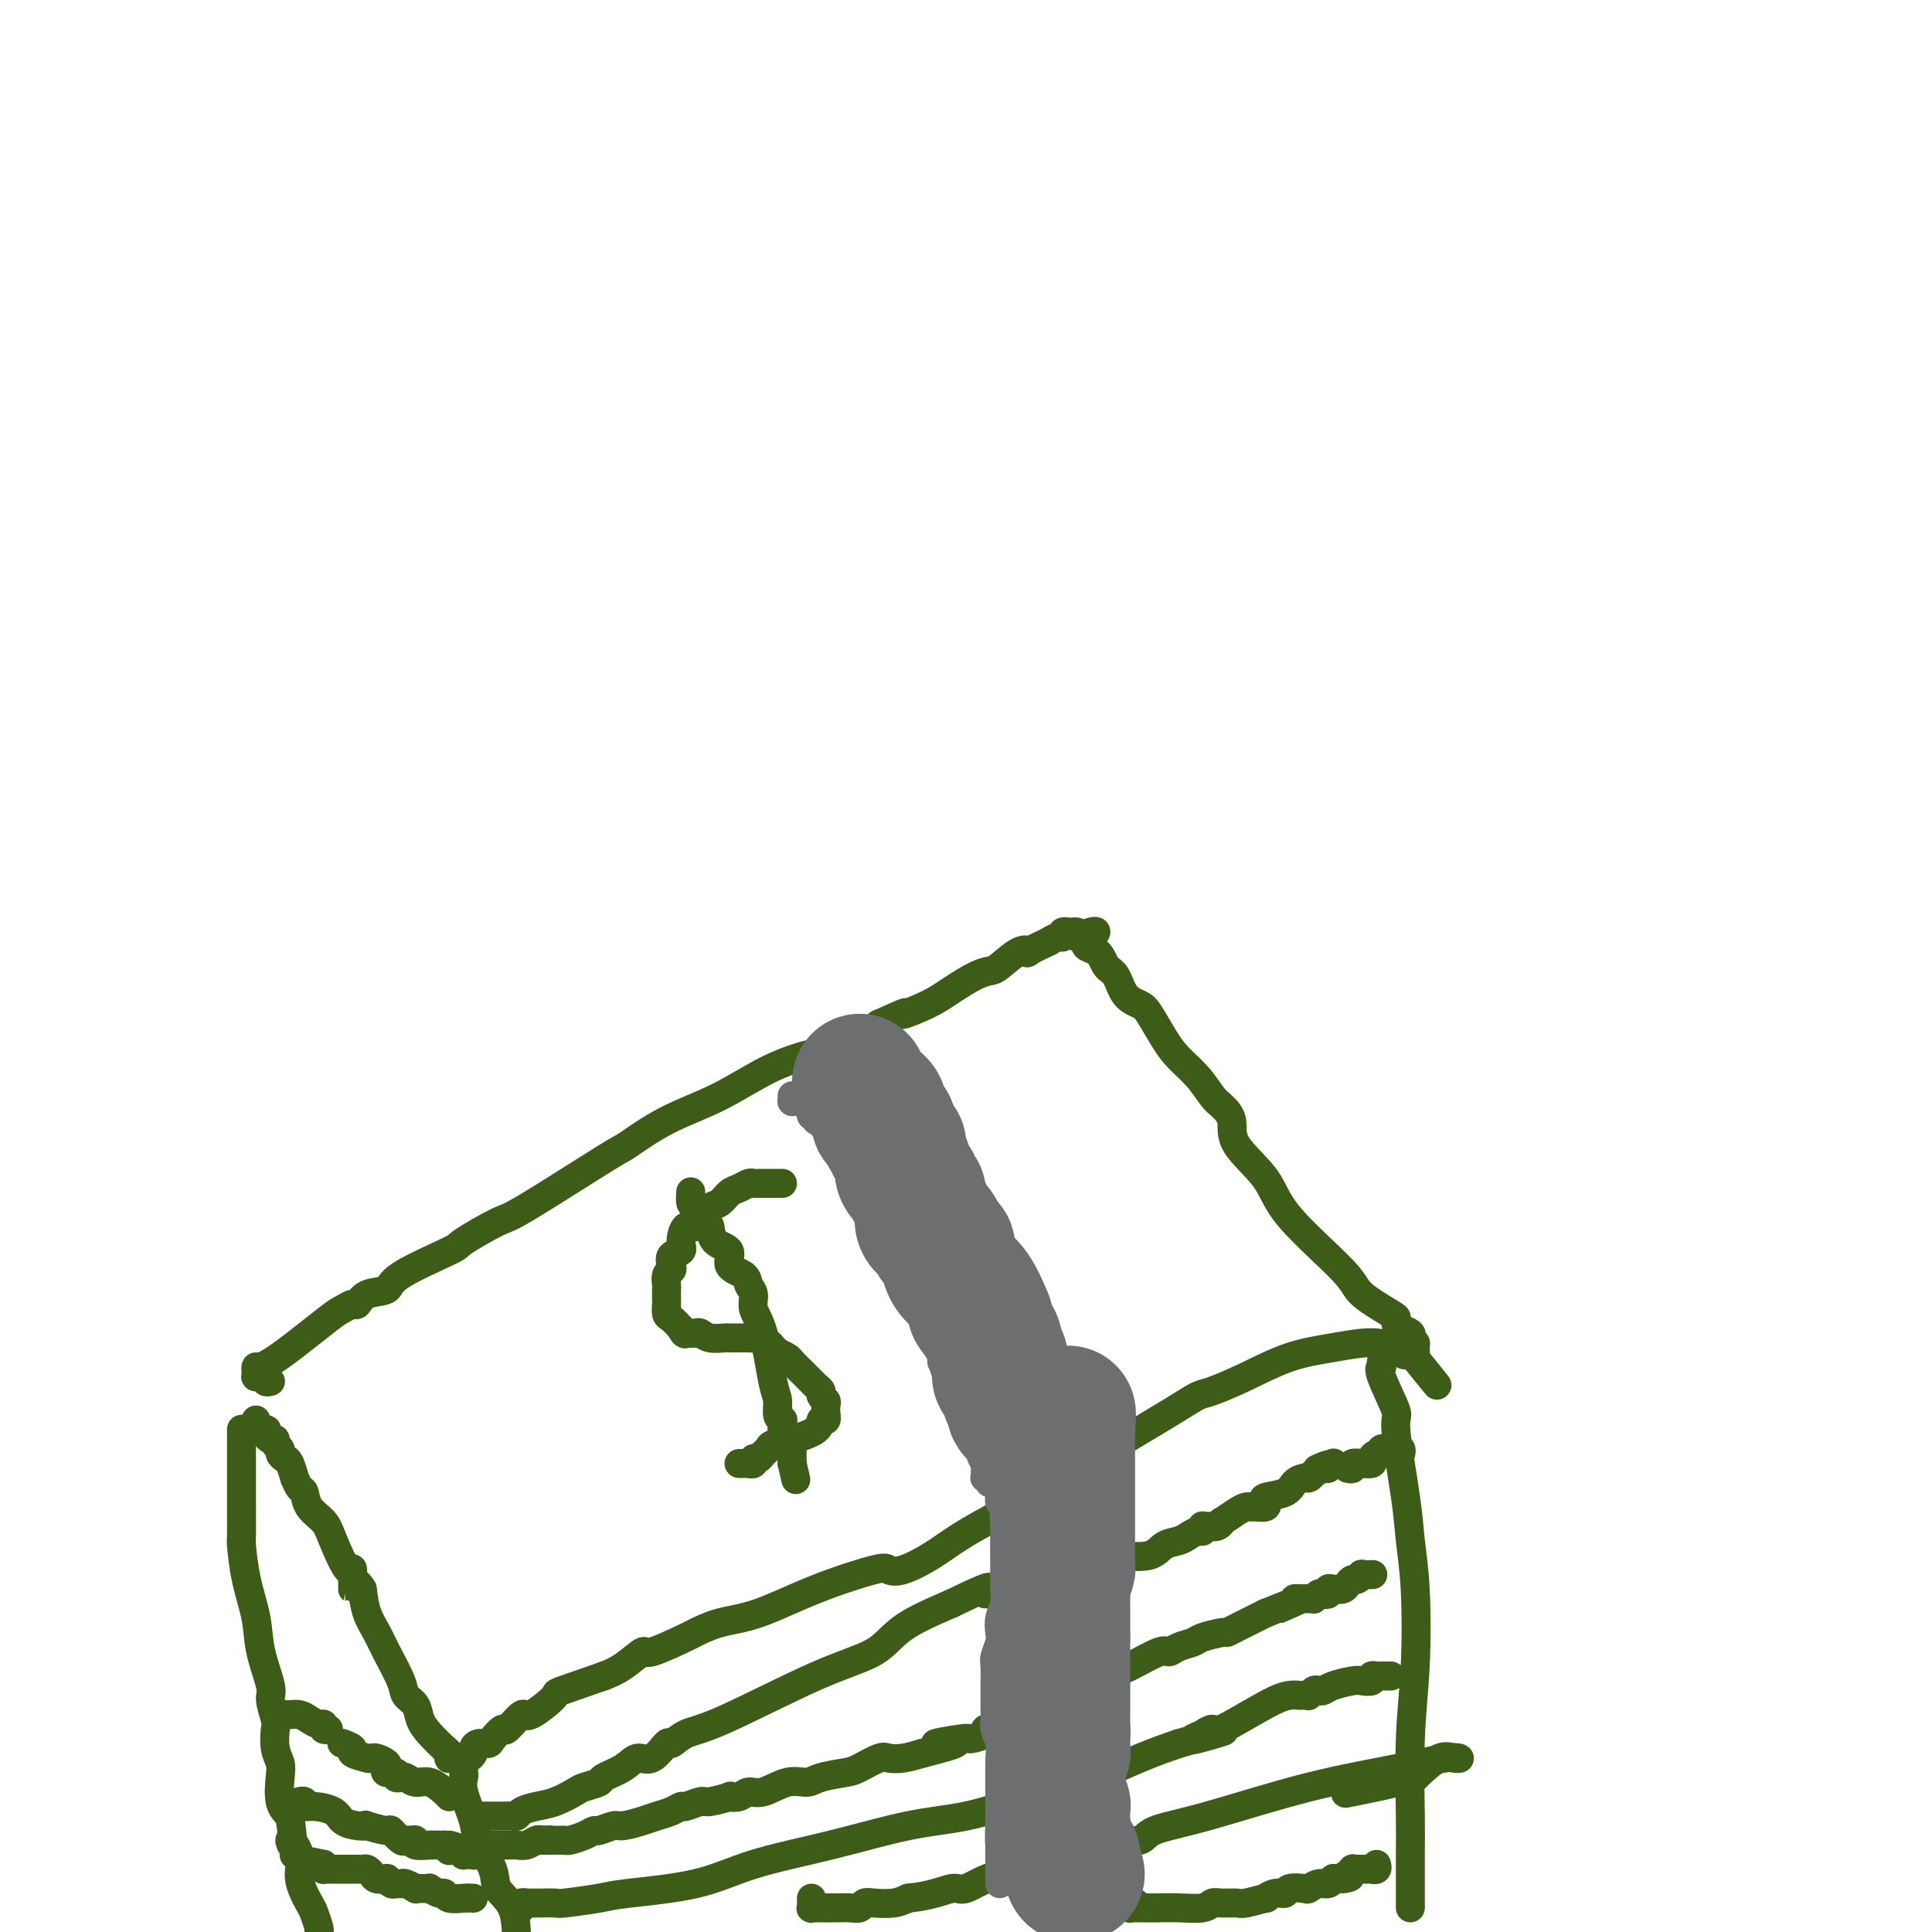 <svg viewBox='0 0 400 400' version='1.1' xmlns='http://www.w3.org/2000/svg' xmlns:xlink='http://www.w3.org/1999/xlink'><g fill='none' stroke='#3D5C18' stroke-width='6' stroke-linecap='round' stroke-linejoin='round'><path d='M56,286c-0.445,0.114 -0.890,0.227 -1,0c-0.110,-0.227 0.114,-0.796 0,-1c-0.114,-0.204 -0.567,-0.045 -1,0c-0.433,0.045 -0.847,-0.025 -1,0c-0.153,0.025 -0.045,0.146 0,0c0.045,-0.146 0.026,-0.557 0,-1c-0.026,-0.443 -0.057,-0.916 0,-1c0.057,-0.084 0.204,0.222 1,0c0.796,-0.222 2.240,-0.972 5,-3c2.760,-2.028 6.834,-5.335 9,-7c2.166,-1.665 2.423,-1.688 3,-2c0.577,-0.312 1.473,-0.913 2,-1c0.527,-0.087 0.685,0.341 1,0c0.315,-0.341 0.785,-1.450 2,-2c1.215,-0.550 3.173,-0.540 4,-1c0.827,-0.460 0.523,-1.389 3,-3c2.477,-1.611 7.736,-3.903 10,-5c2.264,-1.097 1.533,-0.997 3,-2c1.467,-1.003 5.132,-3.107 7,-4c1.868,-0.893 1.937,-0.575 6,-3c4.063,-2.425 12.119,-7.594 16,-10c3.881,-2.406 3.588,-2.050 5,-3c1.412,-0.950 4.530,-3.205 8,-5c3.470,-1.795 7.293,-3.131 11,-5c3.707,-1.869 7.300,-4.272 11,-6c3.700,-1.728 7.507,-2.783 9,-3c1.493,-0.217 0.671,0.403 2,0c1.329,-0.403 4.808,-1.829 7,-3c2.192,-1.171 3.096,-2.085 4,-3'/><path d='M182,212c7.699,-3.462 4.945,-2.119 5,-2c0.055,0.119 2.919,-0.988 5,-2c2.081,-1.012 3.379,-1.928 5,-3c1.621,-1.072 3.563,-2.298 5,-3c1.437,-0.702 2.367,-0.880 3,-1c0.633,-0.120 0.970,-0.184 2,-1c1.030,-0.816 2.754,-2.386 4,-3c1.246,-0.614 2.015,-0.274 2,0c-0.015,0.274 -0.813,0.481 0,0c0.813,-0.481 3.236,-1.649 4,-2c0.764,-0.351 -0.131,0.116 0,0c0.131,-0.116 1.288,-0.816 2,-1c0.712,-0.184 0.979,0.147 1,0c0.021,-0.147 -0.206,-0.771 0,-1c0.206,-0.229 0.843,-0.062 1,0c0.157,0.062 -0.168,0.019 0,0c0.168,-0.019 0.829,-0.016 1,0c0.171,0.016 -0.146,0.043 0,0c0.146,-0.043 0.756,-0.155 1,0c0.244,0.155 0.122,0.578 0,1'/><path d='M223,194c6.700,-2.635 2.949,-0.224 2,1c-0.949,1.224 0.904,1.259 2,2c1.096,0.741 1.433,2.188 2,3c0.567,0.812 1.362,0.990 2,2c0.638,1.010 1.117,2.853 2,4c0.883,1.147 2.168,1.597 3,2c0.832,0.403 1.210,0.759 2,2c0.790,1.241 1.993,3.368 3,5c1.007,1.632 1.819,2.771 3,4c1.181,1.229 2.731,2.549 4,4c1.269,1.451 2.255,3.033 3,4c0.745,0.967 1.248,1.319 2,2c0.752,0.681 1.753,1.691 2,3c0.247,1.309 -0.262,2.919 1,5c1.262,2.081 4.293,4.635 6,7c1.707,2.365 2.090,4.542 5,8c2.910,3.458 8.349,8.198 11,11c2.651,2.802 2.516,3.668 4,5c1.484,1.332 4.587,3.130 6,4c1.413,0.870 1.135,0.810 1,1c-0.135,0.190 -0.128,0.629 0,1c0.128,0.371 0.378,0.673 1,1c0.622,0.327 1.616,0.679 2,1c0.384,0.321 0.156,0.612 0,1c-0.156,0.388 -0.241,0.875 0,1c0.241,0.125 0.807,-0.111 1,0c0.193,0.111 0.014,0.568 0,1c-0.014,0.432 0.139,0.838 0,1c-0.139,0.162 -0.569,0.081 -1,0'/><path d='M292,280c10.719,13.307 3.017,3.575 0,0c-3.017,-3.575 -1.350,-0.994 -1,0c0.350,0.994 -0.619,0.400 -1,0c-0.381,-0.400 -0.175,-0.606 -1,-1c-0.825,-0.394 -2.683,-0.974 -5,-1c-2.317,-0.026 -5.095,0.503 -8,1c-2.905,0.497 -5.938,0.963 -9,2c-3.062,1.037 -6.154,2.647 -9,4c-2.846,1.353 -5.445,2.451 -7,3c-1.555,0.549 -2.064,0.551 -3,1c-0.936,0.449 -2.299,1.346 -5,3c-2.701,1.654 -6.739,4.066 -10,6c-3.261,1.934 -5.743,3.392 -8,5c-2.257,1.608 -4.289,3.367 -7,5c-2.711,1.633 -6.101,3.138 -8,4c-1.899,0.862 -2.306,1.079 -4,2c-1.694,0.921 -4.677,2.545 -7,4c-2.323,1.455 -3.988,2.740 -6,4c-2.012,1.260 -4.370,2.495 -6,3c-1.630,0.505 -2.531,0.281 -3,0c-0.469,-0.281 -0.505,-0.618 -3,0c-2.495,0.618 -7.450,2.190 -12,4c-4.550,1.810 -8.694,3.856 -12,5c-3.306,1.144 -5.772,1.386 -8,2c-2.228,0.614 -4.216,1.600 -5,2c-0.784,0.400 -0.362,0.215 -2,1c-1.638,0.785 -5.336,2.540 -7,3c-1.664,0.460 -1.294,-0.376 -2,0c-0.706,0.376 -2.487,1.965 -4,3c-1.513,1.035 -2.756,1.518 -4,2'/><path d='M125,347c-11.573,4.053 -9.505,3.186 -10,4c-0.495,0.814 -3.551,3.311 -5,4c-1.449,0.689 -1.290,-0.428 -2,0c-0.710,0.428 -2.288,2.401 -3,3c-0.712,0.599 -0.559,-0.176 -1,0c-0.441,0.176 -1.476,1.304 -2,2c-0.524,0.696 -0.535,0.961 -1,1c-0.465,0.039 -1.382,-0.147 -2,0c-0.618,0.147 -0.935,0.628 -1,1c-0.065,0.372 0.123,0.636 0,1c-0.123,0.364 -0.558,0.830 -1,1c-0.442,0.170 -0.893,0.045 -1,0c-0.107,-0.045 0.129,-0.011 0,0c-0.129,0.011 -0.623,-0.000 -1,0c-0.377,0.000 -0.638,0.013 -1,0c-0.362,-0.013 -0.824,-0.051 -1,0c-0.176,0.051 -0.064,0.191 0,0c0.064,-0.191 0.082,-0.712 0,-1c-0.082,-0.288 -0.264,-0.342 -1,-1c-0.736,-0.658 -2.027,-1.920 -3,-3c-0.973,-1.080 -1.630,-1.979 -2,-3c-0.370,-1.021 -0.455,-2.163 -1,-3c-0.545,-0.837 -1.550,-1.370 -2,-2c-0.450,-0.630 -0.344,-1.357 -1,-3c-0.656,-1.643 -2.073,-4.203 -3,-6c-0.927,-1.797 -1.365,-2.830 -2,-4c-0.635,-1.170 -1.467,-2.477 -2,-4c-0.533,-1.523 -0.766,-3.261 -1,-5'/><path d='M75,329c-1.850,-3.138 -1.975,0.015 -2,0c-0.025,-0.015 0.049,-3.200 0,-4c-0.049,-0.800 -0.223,0.784 -1,0c-0.777,-0.784 -2.158,-3.935 -3,-6c-0.842,-2.065 -1.144,-3.045 -2,-4c-0.856,-0.955 -2.267,-1.885 -3,-3c-0.733,-1.115 -0.788,-2.414 -1,-3c-0.212,-0.586 -0.581,-0.457 -1,-1c-0.419,-0.543 -0.887,-1.756 -1,-2c-0.113,-0.244 0.128,0.482 0,0c-0.128,-0.482 -0.627,-2.170 -1,-3c-0.373,-0.830 -0.621,-0.801 -1,-1c-0.379,-0.199 -0.889,-0.627 -1,-1c-0.111,-0.373 0.177,-0.691 0,-1c-0.177,-0.309 -0.818,-0.609 -1,-1c-0.182,-0.391 0.097,-0.875 0,-1c-0.097,-0.125 -0.569,0.107 -1,0c-0.431,-0.107 -0.819,-0.554 -1,-1c-0.181,-0.446 -0.153,-0.890 0,-1c0.153,-0.110 0.433,0.115 0,0c-0.433,-0.115 -1.578,-0.569 -2,-1c-0.422,-0.431 -0.121,-0.837 0,-1c0.121,-0.163 0.060,-0.081 0,0'/><path d='M162,245c-0.455,0.000 -0.909,0.000 -1,0c-0.091,-0.000 0.182,-0.000 0,0c-0.182,0.000 -0.818,0.000 -1,0c-0.182,-0.000 0.092,-0.000 0,0c-0.092,0.000 -0.550,0.000 -1,0c-0.450,-0.000 -0.893,-0.001 -1,0c-0.107,0.001 0.123,0.004 0,0c-0.123,-0.004 -0.599,-0.013 -1,0c-0.401,0.013 -0.726,0.049 -1,0c-0.274,-0.049 -0.497,-0.183 -1,0c-0.503,0.183 -1.286,0.681 -2,1c-0.714,0.319 -1.360,0.458 -2,1c-0.640,0.542 -1.274,1.488 -2,2c-0.726,0.512 -1.544,0.592 -2,1c-0.456,0.408 -0.551,1.146 -1,2c-0.449,0.854 -1.252,1.824 -2,2c-0.748,0.176 -1.440,-0.444 -2,0c-0.560,0.444 -0.986,1.950 -1,3c-0.014,1.050 0.385,1.642 0,2c-0.385,0.358 -1.553,0.481 -2,1c-0.447,0.519 -0.172,1.433 0,2c0.172,0.567 0.242,0.786 0,1c-0.242,0.214 -0.797,0.423 -1,1c-0.203,0.577 -0.055,1.520 0,2c0.055,0.480 0.017,0.495 0,1c-0.017,0.505 -0.013,1.500 0,2c0.013,0.500 0.034,0.505 0,1c-0.034,0.495 -0.125,1.479 0,2c0.125,0.521 0.464,0.577 1,1c0.536,0.423 1.268,1.211 2,2'/><path d='M141,275c0.720,1.620 1.021,1.170 1,1c-0.021,-0.170 -0.363,-0.060 0,0c0.363,0.060 1.432,0.069 2,0c0.568,-0.069 0.635,-0.215 1,0c0.365,0.215 1.028,0.790 2,1c0.972,0.210 2.253,0.056 3,0c0.747,-0.056 0.960,-0.015 1,0c0.040,0.015 -0.091,0.004 0,0c0.091,-0.004 0.406,-0.002 1,0c0.594,0.002 1.469,0.005 2,0c0.531,-0.005 0.719,-0.016 1,0c0.281,0.016 0.654,0.061 1,0c0.346,-0.061 0.666,-0.228 1,0c0.334,0.228 0.682,0.850 1,1c0.318,0.150 0.605,-0.171 1,0c0.395,0.171 0.897,0.834 1,1c0.103,0.166 -0.195,-0.164 0,0c0.195,0.164 0.882,0.821 1,1c0.118,0.179 -0.333,-0.121 0,0c0.333,0.121 1.451,0.662 2,1c0.549,0.338 0.528,0.472 1,1c0.472,0.528 1.437,1.451 2,2c0.563,0.549 0.724,0.724 1,1c0.276,0.276 0.666,0.651 1,1c0.334,0.349 0.611,0.670 1,1c0.389,0.330 0.889,0.669 1,1c0.111,0.331 -0.166,0.656 0,1c0.166,0.344 0.775,0.708 1,1c0.225,0.292 0.064,0.512 0,1c-0.064,0.488 -0.032,1.244 0,2'/><path d='M171,293c0.138,0.706 -0.016,-0.028 0,0c0.016,0.028 0.204,0.820 0,1c-0.204,0.180 -0.800,-0.250 -1,0c-0.200,0.250 -0.004,1.180 -1,2c-0.996,0.820 -3.184,1.530 -5,2c-1.816,0.470 -3.261,0.699 -4,1c-0.739,0.301 -0.771,0.673 -1,1c-0.229,0.327 -0.654,0.609 -1,1c-0.346,0.391 -0.614,0.889 -1,1c-0.386,0.111 -0.891,-0.166 -1,0c-0.109,0.166 0.177,0.777 0,1c-0.177,0.223 -0.818,0.060 -1,0c-0.182,-0.060 0.096,-0.016 0,0c-0.096,0.016 -0.564,0.004 -1,0c-0.436,-0.004 -0.839,-0.001 -1,0c-0.161,0.001 -0.081,0.001 0,0'/><path d='M143,247c0.016,-0.220 0.032,-0.440 0,0c-0.032,0.440 -0.113,1.539 0,2c0.113,0.461 0.421,0.282 1,1c0.579,0.718 1.431,2.332 2,3c0.569,0.668 0.857,0.391 1,1c0.143,0.609 0.142,2.103 1,3c0.858,0.897 2.574,1.198 3,2c0.426,0.802 -0.437,2.104 0,3c0.437,0.896 2.176,1.384 3,2c0.824,0.616 0.735,1.358 1,2c0.265,0.642 0.884,1.182 1,2c0.116,0.818 -0.271,1.914 0,3c0.271,1.086 1.201,2.162 2,5c0.799,2.838 1.468,7.439 2,10c0.532,2.561 0.927,3.081 1,4c0.073,0.919 -0.176,2.236 0,3c0.176,0.764 0.778,0.974 1,1c0.222,0.026 0.063,-0.134 0,0c-0.063,0.134 -0.032,0.560 0,1c0.032,0.440 0.065,0.892 0,1c-0.065,0.108 -0.228,-0.130 0,0c0.228,0.130 0.846,0.626 1,1c0.154,0.374 -0.155,0.625 0,1c0.155,0.375 0.774,0.874 1,1c0.226,0.126 0.061,-0.120 0,0c-0.061,0.120 -0.016,0.607 0,1c0.016,0.393 0.004,0.693 0,1c-0.004,0.307 -0.001,0.621 0,1c0.001,0.379 0.000,0.823 0,1c-0.000,0.177 -0.000,0.089 0,0'/><path d='M164,303c1.333,5.833 0.667,2.917 0,0'/><path d='M50,296c-0.000,-0.075 -0.000,-0.149 0,0c0.000,0.149 0.000,0.522 0,1c-0.000,0.478 -0.000,1.062 0,2c0.000,0.938 0.000,2.231 0,3c-0.000,0.769 -0.001,1.013 0,2c0.001,0.987 0.002,2.715 0,4c-0.002,1.285 -0.008,2.127 0,4c0.008,1.873 0.028,4.777 0,6c-0.028,1.223 -0.105,0.765 0,2c0.105,1.235 0.391,4.163 1,7c0.609,2.837 1.540,5.583 2,8c0.460,2.417 0.449,4.504 1,7c0.551,2.496 1.663,5.399 2,7c0.337,1.601 -0.102,1.899 0,3c0.102,1.101 0.746,3.006 1,4c0.254,0.994 0.119,1.078 0,2c-0.119,0.922 -0.223,2.684 0,4c0.223,1.316 0.771,2.188 1,3c0.229,0.812 0.139,1.565 0,3c-0.139,1.435 -0.325,3.553 0,5c0.325,1.447 1.163,2.224 2,3'/><path d='M60,376c1.263,8.592 -0.079,5.571 0,5c0.079,-0.571 1.580,1.307 2,3c0.420,1.693 -0.241,3.199 0,5c0.241,1.801 1.384,3.895 2,5c0.616,1.105 0.704,1.221 1,2c0.296,0.779 0.799,2.223 1,3c0.201,0.777 0.101,0.889 0,1'/><path d='M96,366c-0.016,0.357 -0.032,0.715 0,1c0.032,0.285 0.111,0.498 0,1c-0.111,0.502 -0.411,1.292 0,3c0.411,1.708 1.532,4.334 2,6c0.468,1.666 0.283,2.372 1,4c0.717,1.628 2.337,4.179 3,6c0.663,1.821 0.371,2.913 1,4c0.629,1.087 2.180,2.168 3,4c0.820,1.832 0.910,4.416 1,7'/><path d='M286,282c-0.025,0.428 -0.051,0.856 0,1c0.051,0.144 0.178,0.003 0,0c-0.178,-0.003 -0.662,0.131 0,2c0.662,1.869 2.468,5.474 3,7c0.532,1.526 -0.210,0.972 0,4c0.210,3.028 1.373,9.637 2,14c0.627,4.363 0.718,6.480 1,9c0.282,2.520 0.755,5.442 1,10c0.245,4.558 0.262,10.751 0,16c-0.262,5.249 -0.802,9.553 -1,15c-0.198,5.447 -0.053,12.038 0,16c0.053,3.962 0.014,5.295 0,7c-0.014,1.705 -0.004,3.780 0,5c0.004,1.220 0.001,1.583 0,2c-0.001,0.417 -0.000,0.886 0,1c0.000,0.114 0.000,-0.128 0,0c-0.000,0.128 -0.000,0.626 0,1c0.000,0.374 0.000,0.622 0,1c-0.000,0.378 -0.000,0.885 0,1c0.000,0.115 0.000,-0.161 0,0c-0.000,0.161 -0.000,0.760 0,1c0.000,0.240 0.000,0.120 0,0'/><path d='M100,376c0.303,-0.000 0.606,-0.000 1,0c0.394,0.000 0.879,0.000 1,0c0.121,-0.000 -0.122,-0.000 0,0c0.122,0.000 0.611,0.001 1,0c0.389,-0.001 0.680,-0.003 1,0c0.320,0.003 0.668,0.012 1,0c0.332,-0.012 0.646,-0.044 1,0c0.354,0.044 0.746,0.163 1,0c0.254,-0.163 0.370,-0.607 1,-1c0.630,-0.393 1.774,-0.735 3,-1c1.226,-0.265 2.535,-0.451 4,-1c1.465,-0.549 3.085,-1.459 4,-2c0.915,-0.541 1.126,-0.714 2,-1c0.874,-0.286 2.411,-0.686 3,-1c0.589,-0.314 0.232,-0.541 1,-1c0.768,-0.459 2.663,-1.151 4,-2c1.337,-0.849 2.117,-1.856 3,-2c0.883,-0.144 1.868,0.575 3,0c1.132,-0.575 2.409,-2.443 3,-3c0.591,-0.557 0.496,0.197 1,0c0.504,-0.197 1.607,-1.346 3,-2c1.393,-0.654 3.078,-0.813 8,-3c4.922,-2.187 13.082,-6.401 19,-9c5.918,-2.599 9.593,-3.584 12,-5c2.407,-1.416 3.545,-3.262 6,-5c2.455,-1.738 6.228,-3.369 10,-5'/><path d='M197,332c12.272,-5.954 6.451,-2.339 7,-2c0.549,0.339 7.467,-2.600 11,-4c3.533,-1.400 3.681,-1.263 4,-1c0.319,0.263 0.808,0.652 3,0c2.192,-0.652 6.086,-2.346 8,-3c1.914,-0.654 1.850,-0.269 3,0c1.150,0.269 3.516,0.422 5,0c1.484,-0.422 2.086,-1.418 3,-2c0.914,-0.582 2.140,-0.748 3,-1c0.860,-0.252 1.354,-0.589 2,-1c0.646,-0.411 1.443,-0.895 2,-1c0.557,-0.105 0.874,0.169 1,0c0.126,-0.169 0.063,-0.782 0,-1c-0.063,-0.218 -0.124,-0.043 0,0c0.124,0.043 0.435,-0.048 1,0c0.565,0.048 1.384,0.233 2,0c0.616,-0.233 1.031,-0.886 1,-1c-0.031,-0.114 -0.506,0.309 0,0c0.506,-0.309 1.994,-1.351 3,-2c1.006,-0.649 1.531,-0.905 2,-1c0.469,-0.095 0.883,-0.028 1,0c0.117,0.028 -0.063,0.018 0,0c0.063,-0.018 0.370,-0.045 1,0c0.630,0.045 1.582,0.163 2,0c0.418,-0.163 0.301,-0.608 0,-1c-0.301,-0.392 -0.785,-0.731 0,-1c0.785,-0.269 2.840,-0.467 4,-1c1.160,-0.533 1.424,-1.401 2,-2c0.576,-0.599 1.463,-0.931 2,-1c0.537,-0.069 0.725,0.123 1,0c0.275,-0.123 0.638,-0.562 1,-1'/><path d='M272,305c5.438,-2.852 2.031,-1.482 1,-1c-1.031,0.482 0.312,0.077 1,0c0.688,-0.077 0.720,0.175 1,0c0.280,-0.175 0.806,-0.778 1,-1c0.194,-0.222 0.055,-0.063 0,0c-0.055,0.063 -0.028,0.032 0,0'/><path d='M107,395c-0.122,-0.030 -0.244,-0.061 0,0c0.244,0.061 0.853,0.212 1,0c0.147,-0.212 -0.168,-0.789 0,-1c0.168,-0.211 0.820,-0.057 1,0c0.180,0.057 -0.112,0.015 0,0c0.112,-0.015 0.630,-0.004 1,0c0.370,0.004 0.594,0.002 1,0c0.406,-0.002 0.994,-0.004 1,0c0.006,0.004 -0.569,0.012 0,0c0.569,-0.012 2.284,-0.046 3,0c0.716,0.046 0.434,0.172 2,0c1.566,-0.172 4.981,-0.642 7,-1c2.019,-0.358 2.643,-0.603 6,-1c3.357,-0.397 9.446,-0.945 14,-2c4.554,-1.055 7.572,-2.618 12,-4c4.428,-1.382 10.267,-2.584 16,-4c5.733,-1.416 11.362,-3.048 16,-4c4.638,-0.952 8.286,-1.225 12,-2c3.714,-0.775 7.495,-2.054 10,-3c2.505,-0.946 3.736,-1.560 5,-2c1.264,-0.440 2.561,-0.707 4,-1c1.439,-0.293 3.019,-0.611 4,-1c0.981,-0.389 1.362,-0.849 2,-1c0.638,-0.151 1.533,0.006 2,0c0.467,-0.006 0.507,-0.177 0,0c-0.507,0.177 -1.559,0.701 0,0c1.559,-0.701 5.731,-2.629 9,-4c3.269,-1.371 5.634,-2.186 8,-3'/><path d='M244,361c16.307,-4.646 7.073,-1.762 4,-1c-3.073,0.762 0.015,-0.597 1,-1c0.985,-0.403 -0.133,0.151 0,0c0.133,-0.151 1.518,-1.007 2,-1c0.482,0.007 0.062,0.878 2,0c1.938,-0.878 6.235,-3.503 9,-5c2.765,-1.497 3.998,-1.865 5,-2c1.002,-0.135 1.771,-0.036 2,0c0.229,0.036 -0.083,0.011 0,0c0.083,-0.011 0.561,-0.007 1,0c0.439,0.007 0.839,0.016 1,0c0.161,-0.016 0.084,-0.056 0,0c-0.084,0.056 -0.176,0.208 0,0c0.176,-0.208 0.621,-0.778 1,-1c0.379,-0.222 0.692,-0.098 1,0c0.308,0.098 0.612,0.171 1,0c0.388,-0.171 0.860,-0.585 2,-1c1.140,-0.415 2.950,-0.829 4,-1c1.050,-0.171 1.342,-0.098 2,0c0.658,0.098 1.682,0.223 2,0c0.318,-0.223 -0.069,-0.792 0,-1c0.069,-0.208 0.593,-0.056 1,0c0.407,0.056 0.697,0.015 1,0c0.303,-0.015 0.620,-0.004 1,0c0.380,0.004 0.823,0.001 1,0c0.177,-0.001 0.089,-0.001 0,0'/><path d='M93,372c-0.160,-0.188 -0.320,-0.376 -1,-1c-0.680,-0.624 -1.880,-1.684 -3,-2c-1.120,-0.316 -2.161,0.113 -3,0c-0.839,-0.113 -1.477,-0.766 -2,-1c-0.523,-0.234 -0.932,-0.048 -1,0c-0.068,0.048 0.206,-0.043 0,0c-0.206,0.043 -0.890,0.219 -1,0c-0.110,-0.219 0.356,-0.833 0,-1c-0.356,-0.167 -1.534,0.113 -2,0c-0.466,-0.113 -0.219,-0.619 0,-1c0.219,-0.381 0.412,-0.638 0,-1c-0.412,-0.362 -1.428,-0.828 -2,-1c-0.572,-0.172 -0.701,-0.049 -1,0c-0.299,0.049 -0.768,0.024 -1,0c-0.232,-0.024 -0.227,-0.049 0,0c0.227,0.049 0.678,0.171 0,0c-0.678,-0.171 -2.483,-0.634 -3,-1c-0.517,-0.366 0.253,-0.634 0,-1c-0.253,-0.366 -1.530,-0.829 -2,-1c-0.470,-0.171 -0.134,-0.049 0,0c0.134,0.049 0.067,0.024 0,0'/><path d='M57,355c0.327,0.002 0.654,0.003 1,0c0.346,-0.003 0.712,-0.011 1,0c0.288,0.011 0.498,0.040 1,0c0.502,-0.040 1.296,-0.151 2,0c0.704,0.151 1.317,0.562 2,1c0.683,0.438 1.437,0.902 2,1c0.563,0.098 0.934,-0.170 1,0c0.066,0.170 -0.175,0.776 0,1c0.175,0.224 0.764,0.064 1,0c0.236,-0.064 0.118,-0.032 0,0'/><path d='M98,393c-0.532,-0.033 -1.065,-0.065 -2,0c-0.935,0.065 -2.274,0.228 -3,0c-0.726,-0.228 -0.839,-0.846 -1,-1c-0.161,-0.154 -0.372,0.155 -1,0c-0.628,-0.155 -1.675,-0.774 -2,-1c-0.325,-0.226 0.072,-0.060 0,0c-0.072,0.060 -0.615,0.012 -1,0c-0.385,-0.012 -0.614,0.011 -1,0c-0.386,-0.011 -0.930,-0.056 -1,0c-0.070,0.056 0.332,0.212 0,0c-0.332,-0.212 -1.400,-0.793 -2,-1c-0.600,-0.207 -0.733,-0.042 -1,0c-0.267,0.042 -0.667,-0.041 -1,0c-0.333,0.041 -0.600,0.204 -1,0c-0.400,-0.204 -0.933,-0.776 -1,-1c-0.067,-0.224 0.333,-0.098 0,0c-0.333,0.098 -1.399,0.170 -2,0c-0.601,-0.170 -0.739,-0.581 -1,-1c-0.261,-0.419 -0.647,-0.844 -1,-1c-0.353,-0.156 -0.673,-0.042 -1,0c-0.327,0.042 -0.661,0.011 -1,0c-0.339,-0.011 -0.684,-0.003 -1,0c-0.316,0.003 -0.605,0.001 -1,0c-0.395,-0.001 -0.897,-0.000 -1,0c-0.103,0.000 0.193,-0.000 0,0c-0.193,0.000 -0.875,0.001 -1,0c-0.125,-0.001 0.306,-0.003 0,0c-0.306,0.003 -1.350,0.011 -2,0c-0.650,-0.011 -0.906,-0.041 -1,0c-0.094,0.041 -0.027,0.155 0,0c0.027,-0.155 0.013,-0.577 0,-1'/><path d='M67,386c-4.896,-1.084 -1.636,-0.295 -1,0c0.636,0.295 -1.350,0.094 -2,0c-0.650,-0.094 0.037,-0.082 0,0c-0.037,0.082 -0.798,0.232 -1,0c-0.202,-0.232 0.156,-0.847 0,-1c-0.156,-0.153 -0.826,0.155 -1,0c-0.174,-0.155 0.149,-0.774 0,-1c-0.149,-0.226 -0.771,-0.061 -1,0c-0.229,0.061 -0.065,0.017 0,0c0.065,-0.017 0.033,-0.009 0,0'/><path d='M279,304c0.488,0.114 0.976,0.227 1,0c0.024,-0.227 -0.415,-0.796 0,-1c0.415,-0.204 1.683,-0.045 2,0c0.317,0.045 -0.317,-0.025 0,0c0.317,0.025 1.586,0.147 2,0c0.414,-0.147 -0.026,-0.561 0,-1c0.026,-0.439 0.518,-0.902 1,-1c0.482,-0.098 0.952,0.170 1,0c0.048,-0.170 -0.328,-0.777 0,-1c0.328,-0.223 1.360,-0.061 2,0c0.640,0.061 0.890,0.020 1,0c0.110,-0.020 0.082,-0.019 0,0c-0.082,0.019 -0.218,0.057 0,0c0.218,-0.057 0.789,-0.208 1,0c0.211,0.208 0.060,0.774 0,1c-0.060,0.226 -0.030,0.113 0,0'/><path d='M62,373c0.033,-0.008 0.065,-0.017 0,0c-0.065,0.017 -0.228,0.059 0,0c0.228,-0.059 0.847,-0.220 1,0c0.153,0.220 -0.160,0.819 0,1c0.160,0.181 0.794,-0.056 2,0c1.206,0.056 2.985,0.406 4,1c1.015,0.594 1.267,1.431 2,2c0.733,0.569 1.946,0.868 3,1c1.054,0.132 1.949,0.095 2,0c0.051,-0.095 -0.744,-0.250 0,0c0.744,0.250 3.025,0.904 4,1c0.975,0.096 0.644,-0.368 1,0c0.356,0.368 1.399,1.566 2,2c0.601,0.434 0.761,0.102 1,0c0.239,-0.102 0.558,0.025 1,0c0.442,-0.025 1.006,-0.203 1,0c-0.006,0.203 -0.583,0.786 0,1c0.583,0.214 2.328,0.057 3,0c0.672,-0.057 0.273,-0.015 0,0c-0.273,0.015 -0.420,0.004 0,0c0.420,-0.004 1.406,-0.001 2,0c0.594,0.001 0.797,0.001 1,0'/><path d='M92,382c4.860,1.331 2.010,0.160 1,0c-1.010,-0.160 -0.179,0.693 0,1c0.179,0.307 -0.292,0.068 0,0c0.292,-0.068 1.349,0.034 2,0c0.651,-0.034 0.896,-0.206 1,0c0.104,0.206 0.067,0.788 0,1c-0.067,0.212 -0.162,0.053 0,0c0.162,-0.053 0.582,0.001 1,0c0.418,-0.001 0.833,-0.057 1,0c0.167,0.057 0.086,0.225 0,0c-0.086,-0.225 -0.177,-0.845 0,-1c0.177,-0.155 0.622,0.155 1,0c0.378,-0.155 0.689,-0.773 1,-1c0.311,-0.227 0.622,-0.061 1,0c0.378,0.061 0.822,0.016 1,0c0.178,-0.016 0.089,-0.004 0,0c-0.089,0.004 -0.178,0.001 0,0c0.178,-0.001 0.621,-0.000 1,0c0.379,0.000 0.692,-0.000 1,0c0.308,0.000 0.610,0.001 1,0c0.390,-0.001 0.868,-0.004 1,0c0.132,0.004 -0.081,0.015 0,0c0.081,-0.015 0.455,-0.056 1,0c0.545,0.056 1.262,0.207 2,0c0.738,-0.207 1.497,-0.774 2,-1c0.503,-0.226 0.752,-0.113 1,0'/><path d='M112,381c3.288,-0.154 1.509,-0.041 1,0c-0.509,0.041 0.251,0.008 1,0c0.749,-0.008 1.486,0.008 2,0c0.514,-0.008 0.804,-0.040 1,0c0.196,0.040 0.297,0.150 1,0c0.703,-0.150 2.007,-0.561 3,-1c0.993,-0.439 1.676,-0.905 2,-1c0.324,-0.095 0.288,0.182 1,0c0.712,-0.182 2.172,-0.822 3,-1c0.828,-0.178 1.024,0.106 2,0c0.976,-0.106 2.732,-0.602 4,-1c1.268,-0.398 2.049,-0.699 3,-1c0.951,-0.301 2.072,-0.601 3,-1c0.928,-0.399 1.662,-0.895 2,-1c0.338,-0.105 0.281,0.182 1,0c0.719,-0.182 2.213,-0.832 3,-1c0.787,-0.168 0.868,0.147 2,0c1.132,-0.147 3.316,-0.755 4,-1c0.684,-0.245 -0.131,-0.126 0,0c0.131,0.126 1.207,0.259 2,0c0.793,-0.259 1.301,-0.909 2,-1c0.699,-0.091 1.587,0.379 3,0c1.413,-0.379 3.349,-1.606 5,-2c1.651,-0.394 3.016,0.045 4,0c0.984,-0.045 1.586,-0.572 3,-1c1.414,-0.428 3.641,-0.755 5,-1c1.359,-0.245 1.850,-0.408 3,-1c1.150,-0.592 2.958,-1.612 4,-2c1.042,-0.388 1.319,-0.143 2,0c0.681,0.143 1.766,0.184 3,0c1.234,-0.184 2.617,-0.592 4,-1'/><path d='M191,363c12.616,-3.174 4.657,-2.108 3,-2c-1.657,0.108 2.989,-0.742 5,-1c2.011,-0.258 1.388,0.075 2,0c0.612,-0.075 2.458,-0.560 3,-1c0.542,-0.440 -0.221,-0.836 0,-1c0.221,-0.164 1.425,-0.096 2,0c0.575,0.096 0.519,0.219 1,0c0.481,-0.219 1.497,-0.781 2,-1c0.503,-0.219 0.492,-0.096 1,0c0.508,0.096 1.537,0.165 2,0c0.463,-0.165 0.362,-0.564 1,-1c0.638,-0.436 2.016,-0.909 3,-1c0.984,-0.091 1.574,0.201 2,0c0.426,-0.201 0.688,-0.895 1,-1c0.312,-0.105 0.674,0.379 1,0c0.326,-0.379 0.617,-1.619 1,-2c0.383,-0.381 0.857,0.098 1,0c0.143,-0.098 -0.047,-0.773 0,-1c0.047,-0.227 0.331,-0.006 1,0c0.669,0.006 1.723,-0.204 3,-1c1.277,-0.796 2.778,-2.178 4,-3c1.222,-0.822 2.166,-1.085 4,-2c1.834,-0.915 4.558,-2.483 6,-3c1.442,-0.517 1.602,0.015 2,0c0.398,-0.015 1.034,-0.578 2,-1c0.966,-0.422 2.262,-0.703 3,-1c0.738,-0.297 0.919,-0.610 2,-1c1.081,-0.390 3.063,-0.857 4,-1c0.937,-0.143 0.829,0.038 1,0c0.171,-0.038 0.620,-0.297 2,-1c1.380,-0.703 3.690,-1.852 6,-3'/><path d='M262,334c11.555,-4.668 4.941,-1.839 3,-1c-1.941,0.839 0.789,-0.311 2,-1c1.211,-0.689 0.903,-0.917 1,-1c0.097,-0.083 0.600,-0.021 1,0c0.400,0.021 0.699,0.002 1,0c0.301,-0.002 0.605,0.013 1,0c0.395,-0.013 0.880,-0.055 1,0c0.120,0.055 -0.126,0.207 0,0c0.126,-0.207 0.624,-0.774 1,-1c0.376,-0.226 0.629,-0.112 1,0c0.371,0.112 0.859,0.224 1,0c0.141,-0.224 -0.064,-0.782 0,-1c0.064,-0.218 0.398,-0.096 1,0c0.602,0.096 1.472,0.166 2,0c0.528,-0.166 0.714,-0.566 1,-1c0.286,-0.434 0.673,-0.901 1,-1c0.327,-0.099 0.596,0.170 1,0c0.404,-0.170 0.943,-0.777 1,-1c0.057,-0.223 -0.369,-0.060 0,0c0.369,0.060 1.534,0.017 2,0c0.466,-0.017 0.233,-0.009 0,0'/><path d='M168,393c0.002,0.453 0.005,0.906 0,1c-0.005,0.094 -0.016,-0.171 0,0c0.016,0.171 0.060,0.778 0,1c-0.060,0.222 -0.222,0.060 0,0c0.222,-0.060 0.829,-0.016 1,0c0.171,0.016 -0.095,0.004 0,0c0.095,-0.004 0.550,-0.001 1,0c0.450,0.001 0.893,0.000 1,0c0.107,-0.000 -0.123,-0.000 0,0c0.123,0.000 0.600,0.001 1,0c0.400,-0.001 0.723,-0.004 1,0c0.277,0.004 0.509,0.015 1,0c0.491,-0.015 1.240,-0.056 2,0c0.760,0.056 1.530,0.208 2,0c0.470,-0.208 0.642,-0.777 1,-1c0.358,-0.223 0.904,-0.098 2,0c1.096,0.098 2.742,0.171 4,0c1.258,-0.171 2.129,-0.585 3,-1'/><path d='M188,393c5.021,-0.495 7.574,-1.733 9,-2c1.426,-0.267 1.724,0.436 3,0c1.276,-0.436 3.531,-2.011 7,-3c3.469,-0.989 8.152,-1.394 11,-2c2.848,-0.606 3.862,-1.415 5,-2c1.138,-0.585 2.400,-0.945 3,-1c0.600,-0.055 0.539,0.197 1,0c0.461,-0.197 1.445,-0.843 2,-1c0.555,-0.157 0.681,0.176 1,0c0.319,-0.176 0.830,-0.861 2,-1c1.170,-0.139 2.999,0.269 4,0c1.001,-0.269 1.174,-1.214 3,-2c1.826,-0.786 5.306,-1.412 11,-3c5.694,-1.588 13.603,-4.138 21,-6c7.397,-1.862 14.284,-3.035 19,-4c4.716,-0.965 7.262,-1.722 9,-2c1.738,-0.278 2.669,-0.077 3,0c0.331,0.077 0.064,0.032 0,0c-0.064,-0.032 0.076,-0.050 0,0c-0.076,0.050 -0.367,0.167 -1,0c-0.633,-0.167 -1.610,-0.619 -3,0c-1.390,0.619 -3.195,2.310 -5,4'/><path d='M293,368c-4.289,1.289 -10.511,2.511 -13,3c-2.489,0.489 -1.244,0.244 0,0'/><path d='M235,394c0.115,0.030 0.230,0.061 0,0c-0.230,-0.061 -0.806,-0.212 -1,0c-0.194,0.212 -0.007,0.789 0,1c0.007,0.211 -0.165,0.057 0,0c0.165,-0.057 0.668,-0.015 1,0c0.332,0.015 0.495,0.005 1,0c0.505,-0.005 1.353,-0.005 2,0c0.647,0.005 1.092,0.016 2,0c0.908,-0.016 2.278,-0.057 4,0c1.722,0.057 3.796,0.213 5,0c1.204,-0.213 1.540,-0.793 2,-1c0.460,-0.207 1.046,-0.040 2,0c0.954,0.040 2.275,-0.046 3,0c0.725,0.046 0.853,0.223 2,0c1.147,-0.223 3.313,-0.848 4,-1c0.687,-0.152 -0.107,0.169 0,0c0.107,-0.169 1.113,-0.829 2,-1c0.887,-0.171 1.655,0.146 2,0c0.345,-0.146 0.267,-0.756 1,-1c0.733,-0.244 2.277,-0.122 3,0c0.723,0.122 0.625,0.243 1,0c0.375,-0.243 1.224,-0.850 2,-1c0.776,-0.150 1.479,0.156 2,0c0.521,-0.156 0.861,-0.774 1,-1c0.139,-0.226 0.076,-0.061 0,0c-0.076,0.061 -0.165,0.017 0,0c0.165,-0.017 0.582,-0.009 1,0'/><path d='M277,389c4.493,-0.863 1.725,-0.021 1,0c-0.725,0.021 0.593,-0.779 1,-1c0.407,-0.221 -0.097,0.137 0,0c0.097,-0.137 0.796,-0.769 1,-1c0.204,-0.231 -0.086,-0.062 0,0c0.086,0.062 0.549,0.017 1,0c0.451,-0.017 0.890,-0.005 1,0c0.110,0.005 -0.110,0.002 0,0c0.110,-0.002 0.551,-0.004 1,0c0.449,0.004 0.905,0.015 1,0c0.095,-0.015 -0.170,-0.056 0,0c0.170,0.056 0.777,0.207 1,0c0.223,-0.207 0.064,-0.774 0,-1c-0.064,-0.226 -0.032,-0.113 0,0'/></g>
<g fill='none' stroke='#6D6E70' stroke-width='6' stroke-linecap='round' stroke-linejoin='round'><path d='M164,227c0.002,-0.113 0.003,-0.227 0,0c-0.003,0.227 -0.011,0.793 0,1c0.011,0.207 0.041,0.055 0,0c-0.041,-0.055 -0.152,-0.012 0,0c0.152,0.012 0.567,-0.008 1,0c0.433,0.008 0.886,0.044 1,0c0.114,-0.044 -0.109,-0.169 0,0c0.109,0.169 0.551,0.633 1,1c0.449,0.367 0.904,0.639 1,1c0.096,0.361 -0.167,0.813 0,1c0.167,0.187 0.766,0.110 1,0c0.234,-0.110 0.104,-0.252 0,0c-0.104,0.252 -0.183,0.898 0,1c0.183,0.102 0.627,-0.341 1,0c0.373,0.341 0.673,1.467 1,2c0.327,0.533 0.679,0.475 1,1c0.321,0.525 0.611,1.633 1,2c0.389,0.367 0.878,-0.008 1,0c0.122,0.008 -0.122,0.397 0,1c0.122,0.603 0.610,1.419 1,2c0.390,0.581 0.682,0.926 1,1c0.318,0.074 0.662,-0.122 1,0c0.338,0.122 0.669,0.561 1,1'/><path d='M178,242c2.133,2.698 0.466,1.944 0,2c-0.466,0.056 0.270,0.923 1,2c0.730,1.077 1.453,2.363 2,3c0.547,0.637 0.916,0.625 1,1c0.084,0.375 -0.118,1.137 0,2c0.118,0.863 0.556,1.828 1,2c0.444,0.172 0.893,-0.450 1,0c0.107,0.450 -0.129,1.971 0,3c0.129,1.029 0.623,1.565 1,2c0.377,0.435 0.636,0.768 1,1c0.364,0.232 0.832,0.362 1,1c0.168,0.638 0.038,1.783 0,2c-0.038,0.217 0.018,-0.495 0,0c-0.018,0.495 -0.111,2.197 0,3c0.111,0.803 0.424,0.707 1,1c0.576,0.293 1.415,0.974 2,2c0.585,1.026 0.917,2.397 1,3c0.083,0.603 -0.084,0.438 0,1c0.084,0.562 0.417,1.851 1,3c0.583,1.149 1.414,2.159 2,3c0.586,0.841 0.926,1.514 1,2c0.074,0.486 -0.117,0.784 0,1c0.117,0.216 0.543,0.351 1,1c0.457,0.649 0.945,1.814 1,3c0.055,1.186 -0.325,2.393 0,3c0.325,0.607 1.353,0.615 2,1c0.647,0.385 0.911,1.147 1,2c0.089,0.853 0.003,1.796 0,2c-0.003,0.204 0.076,-0.330 0,0c-0.076,0.330 -0.307,1.523 0,2c0.307,0.477 1.154,0.239 2,0'/><path d='M202,296c3.653,8.740 0.787,3.589 0,2c-0.787,-1.589 0.507,0.382 1,1c0.493,0.618 0.185,-0.119 0,0c-0.185,0.119 -0.246,1.092 0,2c0.246,0.908 0.798,1.750 1,2c0.202,0.250 0.053,-0.092 0,0c-0.053,0.092 -0.010,0.617 0,1c0.010,0.383 -0.013,0.624 0,1c0.013,0.376 0.064,0.888 0,1c-0.064,0.112 -0.241,-0.177 0,0c0.241,0.177 0.902,0.821 1,1c0.098,0.179 -0.367,-0.107 0,0c0.367,0.107 1.566,0.607 2,1c0.434,0.393 0.102,0.680 0,1c-0.102,0.320 0.024,0.673 0,1c-0.024,0.327 -0.199,0.626 0,1c0.199,0.374 0.771,0.821 1,1c0.229,0.179 0.114,0.089 0,0'/><path d='M208,312c0.928,2.559 0.249,0.957 0,1c-0.249,0.043 -0.067,1.729 0,3c0.067,1.271 0.019,2.125 0,3c-0.019,0.875 -0.009,1.770 0,3c0.009,1.230 0.016,2.795 0,4c-0.016,1.205 -0.056,2.051 0,3c0.056,0.949 0.207,2.002 0,3c-0.207,0.998 -0.774,1.943 -1,3c-0.226,1.057 -0.113,2.228 0,3c0.113,0.772 0.226,1.147 0,2c-0.226,0.853 -0.793,2.184 -1,3c-0.207,0.816 -0.056,1.116 0,2c0.056,0.884 0.015,2.352 0,3c-0.015,0.648 -0.004,0.477 0,1c0.004,0.523 -0.000,1.739 0,2c0.000,0.261 0.004,-0.433 0,0c-0.004,0.433 -0.015,1.994 0,3c0.015,1.006 0.057,1.459 0,2c-0.057,0.541 -0.211,1.171 0,2c0.211,0.829 0.789,1.857 1,3c0.211,1.143 0.057,2.399 0,3c-0.057,0.601 -0.015,0.546 0,1c0.015,0.454 0.004,1.417 0,2c-0.004,0.583 -0.001,0.786 0,1c0.001,0.214 0.000,0.440 0,1c-0.000,0.560 -0.000,1.456 0,2c0.000,0.544 0.000,0.737 0,1c-0.000,0.263 -0.000,0.596 0,1c0.000,0.404 0.000,0.878 0,1c-0.000,0.122 -0.000,-0.108 0,0c0.000,0.108 0.000,0.554 0,1'/><path d='M207,375c-0.155,10.454 -0.041,5.087 0,3c0.041,-2.087 0.011,-0.896 0,0c-0.011,0.896 -0.003,1.497 0,2c0.003,0.503 0.001,0.909 0,1c-0.001,0.091 -0.000,-0.134 0,0c0.000,0.134 0.000,0.627 0,1c-0.000,0.373 -0.000,0.626 0,1c0.000,0.374 0.000,0.870 0,1c-0.000,0.130 -0.000,-0.105 0,0c0.000,0.105 0.000,0.549 0,1c-0.000,0.451 -0.000,0.908 0,1c0.000,0.092 0.000,-0.183 0,0c-0.000,0.183 -0.000,0.823 0,1c0.000,0.177 0.000,-0.110 0,0c-0.000,0.110 -0.000,0.617 0,1c0.000,0.383 0.000,0.642 0,1c-0.000,0.358 -0.000,0.817 0,1c0.000,0.183 0.000,0.092 0,0'/></g>
<g fill='none' stroke='#6D6E70' stroke-width='28' stroke-linecap='round' stroke-linejoin='round'><path d='M223,388c-0.423,0.122 -0.846,0.244 -1,0c-0.154,-0.244 -0.039,-0.855 0,-1c0.039,-0.145 0.003,0.177 0,0c-0.003,-0.177 0.027,-0.854 0,-1c-0.027,-0.146 -0.112,0.237 0,0c0.112,-0.237 0.422,-1.094 0,-2c-0.422,-0.906 -1.576,-1.860 -2,-3c-0.424,-1.140 -0.117,-2.466 0,-3c0.117,-0.534 0.046,-0.276 0,-1c-0.046,-0.724 -0.065,-2.432 0,-3c0.065,-0.568 0.214,0.002 0,0c-0.214,-0.002 -0.789,-0.576 -1,-1c-0.211,-0.424 -0.056,-0.697 0,-1c0.056,-0.303 0.014,-0.634 0,-1c-0.014,-0.366 0.000,-0.766 0,-1c-0.000,-0.234 -0.014,-0.300 0,-1c0.014,-0.700 0.056,-2.033 0,-3c-0.056,-0.967 -0.211,-1.569 0,-2c0.211,-0.431 0.789,-0.693 1,-1c0.211,-0.307 0.057,-0.660 0,-1c-0.057,-0.340 -0.015,-0.669 0,-1c0.015,-0.331 0.004,-0.666 0,-1c-0.004,-0.334 -0.002,-0.667 0,-1'/><path d='M220,359c-0.464,-4.664 -0.124,-1.823 0,-1c0.124,0.823 0.033,-0.371 0,-1c-0.033,-0.629 -0.009,-0.693 0,-1c0.009,-0.307 0.002,-0.856 0,-1c-0.002,-0.144 -0.001,0.118 0,0c0.001,-0.118 0.000,-0.615 0,-1c-0.000,-0.385 -0.000,-0.658 0,-1c0.000,-0.342 0.000,-0.754 0,-1c-0.000,-0.246 -0.000,-0.327 0,-1c0.000,-0.673 0.000,-1.937 0,-3c-0.000,-1.063 -0.000,-1.924 0,-3c0.000,-1.076 0.000,-2.367 0,-3c-0.000,-0.633 -0.000,-0.610 0,-1c0.000,-0.390 0.000,-1.195 0,-2'/><path d='M220,339c-0.000,-3.345 -0.000,-1.708 0,-1c0.000,0.708 0.000,0.488 0,0c-0.000,-0.488 -0.000,-1.243 0,-2c0.000,-0.757 0.000,-1.515 0,-2c-0.000,-0.485 -0.001,-0.696 0,-1c0.001,-0.304 0.004,-0.701 0,-1c-0.004,-0.299 -0.015,-0.499 0,-1c0.015,-0.501 0.057,-1.303 0,-2c-0.057,-0.697 -0.211,-1.291 0,-2c0.211,-0.709 0.789,-1.535 1,-2c0.211,-0.465 0.057,-0.570 0,-1c-0.057,-0.430 -0.015,-1.184 0,-2c0.015,-0.816 0.004,-1.693 0,-2c-0.004,-0.307 -0.001,-0.043 0,0c0.001,0.043 0.000,-0.135 0,-1c-0.000,-0.865 -0.000,-2.417 0,-3c0.000,-0.583 0.000,-0.198 0,-1c-0.000,-0.802 -0.000,-2.793 0,-4c0.000,-1.207 0.000,-1.632 0,-2c-0.000,-0.368 -0.000,-0.680 0,-1c0.000,-0.320 0.000,-0.649 0,-1c-0.000,-0.351 -0.000,-0.723 0,-1c0.000,-0.277 0.000,-0.459 0,-1c-0.000,-0.541 -0.000,-1.441 0,-2c0.000,-0.559 0.000,-0.776 0,-1c-0.000,-0.224 -0.000,-0.455 0,-1c0.000,-0.545 0.000,-1.403 0,-2c-0.000,-0.597 -0.000,-0.933 0,-1c0.000,-0.067 0.000,0.136 0,0c-0.000,-0.136 -0.000,-0.610 0,-1c0.000,-0.390 0.000,-0.695 0,-1'/><path d='M221,296c0.219,-6.652 0.265,-1.783 0,0c-0.265,1.783 -0.841,0.480 -1,0c-0.159,-0.480 0.097,-0.137 0,0c-0.097,0.137 -0.549,0.069 -1,0'/><path d='M219,296c-0.553,0.000 -0.936,0.000 -1,0c-0.064,-0.000 0.190,-0.000 0,0c-0.190,0.000 -0.826,0.001 -1,0c-0.174,-0.001 0.112,-0.004 0,0c-0.112,0.004 -0.622,0.016 -1,0c-0.378,-0.016 -0.623,-0.061 -1,0c-0.377,0.061 -0.885,0.226 -1,0c-0.115,-0.226 0.163,-0.844 0,-1c-0.163,-0.156 -0.766,0.150 -1,0c-0.234,-0.150 -0.100,-0.757 0,-1c0.100,-0.243 0.166,-0.121 0,0c-0.166,0.121 -0.565,0.241 -1,0c-0.435,-0.241 -0.905,-0.843 -1,-1c-0.095,-0.157 0.185,0.130 0,0c-0.185,-0.130 -0.834,-0.679 -1,-1c-0.166,-0.321 0.151,-0.415 0,-1c-0.151,-0.585 -0.772,-1.662 -1,-2c-0.228,-0.338 -0.064,0.063 0,0c0.064,-0.063 0.027,-0.589 0,-1c-0.027,-0.411 -0.046,-0.706 0,-1c0.046,-0.294 0.156,-0.586 0,-1c-0.156,-0.414 -0.578,-0.951 -1,-1c-0.422,-0.049 -0.844,0.390 -1,0c-0.156,-0.390 -0.046,-1.609 0,-2c0.046,-0.391 0.027,0.047 0,0c-0.027,-0.047 -0.063,-0.578 0,-1c0.063,-0.422 0.224,-0.735 0,-1c-0.224,-0.265 -0.833,-0.484 -1,-1c-0.167,-0.516 0.109,-1.331 0,-2c-0.109,-0.669 -0.603,-1.191 -1,-2c-0.397,-0.809 -0.699,-1.904 -1,-3'/><path d='M204,273c-1.823,-4.547 -2.881,-5.915 -4,-7c-1.119,-1.085 -2.298,-1.887 -3,-3c-0.702,-1.113 -0.928,-2.536 -1,-3c-0.072,-0.464 0.009,0.030 0,0c-0.009,-0.030 -0.107,-0.585 0,-1c0.107,-0.415 0.418,-0.689 0,-1c-0.418,-0.311 -1.565,-0.657 -2,-1c-0.435,-0.343 -0.159,-0.682 0,-1c0.159,-0.318 0.200,-0.613 0,-1c-0.200,-0.387 -0.642,-0.864 -1,-1c-0.358,-0.136 -0.632,0.068 -1,0c-0.368,-0.068 -0.830,-0.409 -1,-1c-0.170,-0.591 -0.049,-1.433 0,-2c0.049,-0.567 0.027,-0.860 0,-1c-0.027,-0.140 -0.059,-0.128 0,0c0.059,0.128 0.208,0.371 0,0c-0.208,-0.371 -0.772,-1.356 -1,-2c-0.228,-0.644 -0.121,-0.949 0,-1c0.121,-0.051 0.257,0.150 0,0c-0.257,-0.150 -0.905,-0.650 -1,-1c-0.095,-0.350 0.363,-0.549 0,-1c-0.363,-0.451 -1.546,-1.154 -2,-2c-0.454,-0.846 -0.178,-1.834 0,-2c0.178,-0.166 0.259,0.489 0,0c-0.259,-0.489 -0.858,-2.121 -1,-3c-0.142,-0.879 0.172,-1.006 0,-1c-0.172,0.006 -0.830,0.146 -1,0c-0.170,-0.146 0.146,-0.578 0,-1c-0.146,-0.422 -0.756,-0.835 -1,-1c-0.244,-0.165 -0.122,-0.083 0,0'/><path d='M184,235c-3.091,-6.123 -0.818,-2.429 0,-1c0.818,1.429 0.181,0.594 0,0c-0.181,-0.594 0.095,-0.948 0,-1c-0.095,-0.052 -0.561,0.197 -1,0c-0.439,-0.197 -0.850,-0.840 -1,-1c-0.150,-0.160 -0.039,0.165 0,0c0.039,-0.165 0.007,-0.818 0,-1c-0.007,-0.182 0.012,0.109 0,0c-0.012,-0.109 -0.055,-0.617 0,-1c0.055,-0.383 0.208,-0.642 0,-1c-0.208,-0.358 -0.776,-0.817 -1,-1c-0.224,-0.183 -0.102,-0.092 0,0c0.102,0.092 0.185,0.183 0,0c-0.185,-0.183 -0.638,-0.641 -1,-1c-0.362,-0.359 -0.633,-0.618 -1,-1c-0.367,-0.382 -0.830,-0.887 -1,-1c-0.170,-0.113 -0.045,0.166 0,0c0.045,-0.166 0.012,-0.775 0,-1c-0.012,-0.225 -0.003,-0.064 0,0c0.003,0.064 0.002,0.032 0,0'/></g>
</svg>